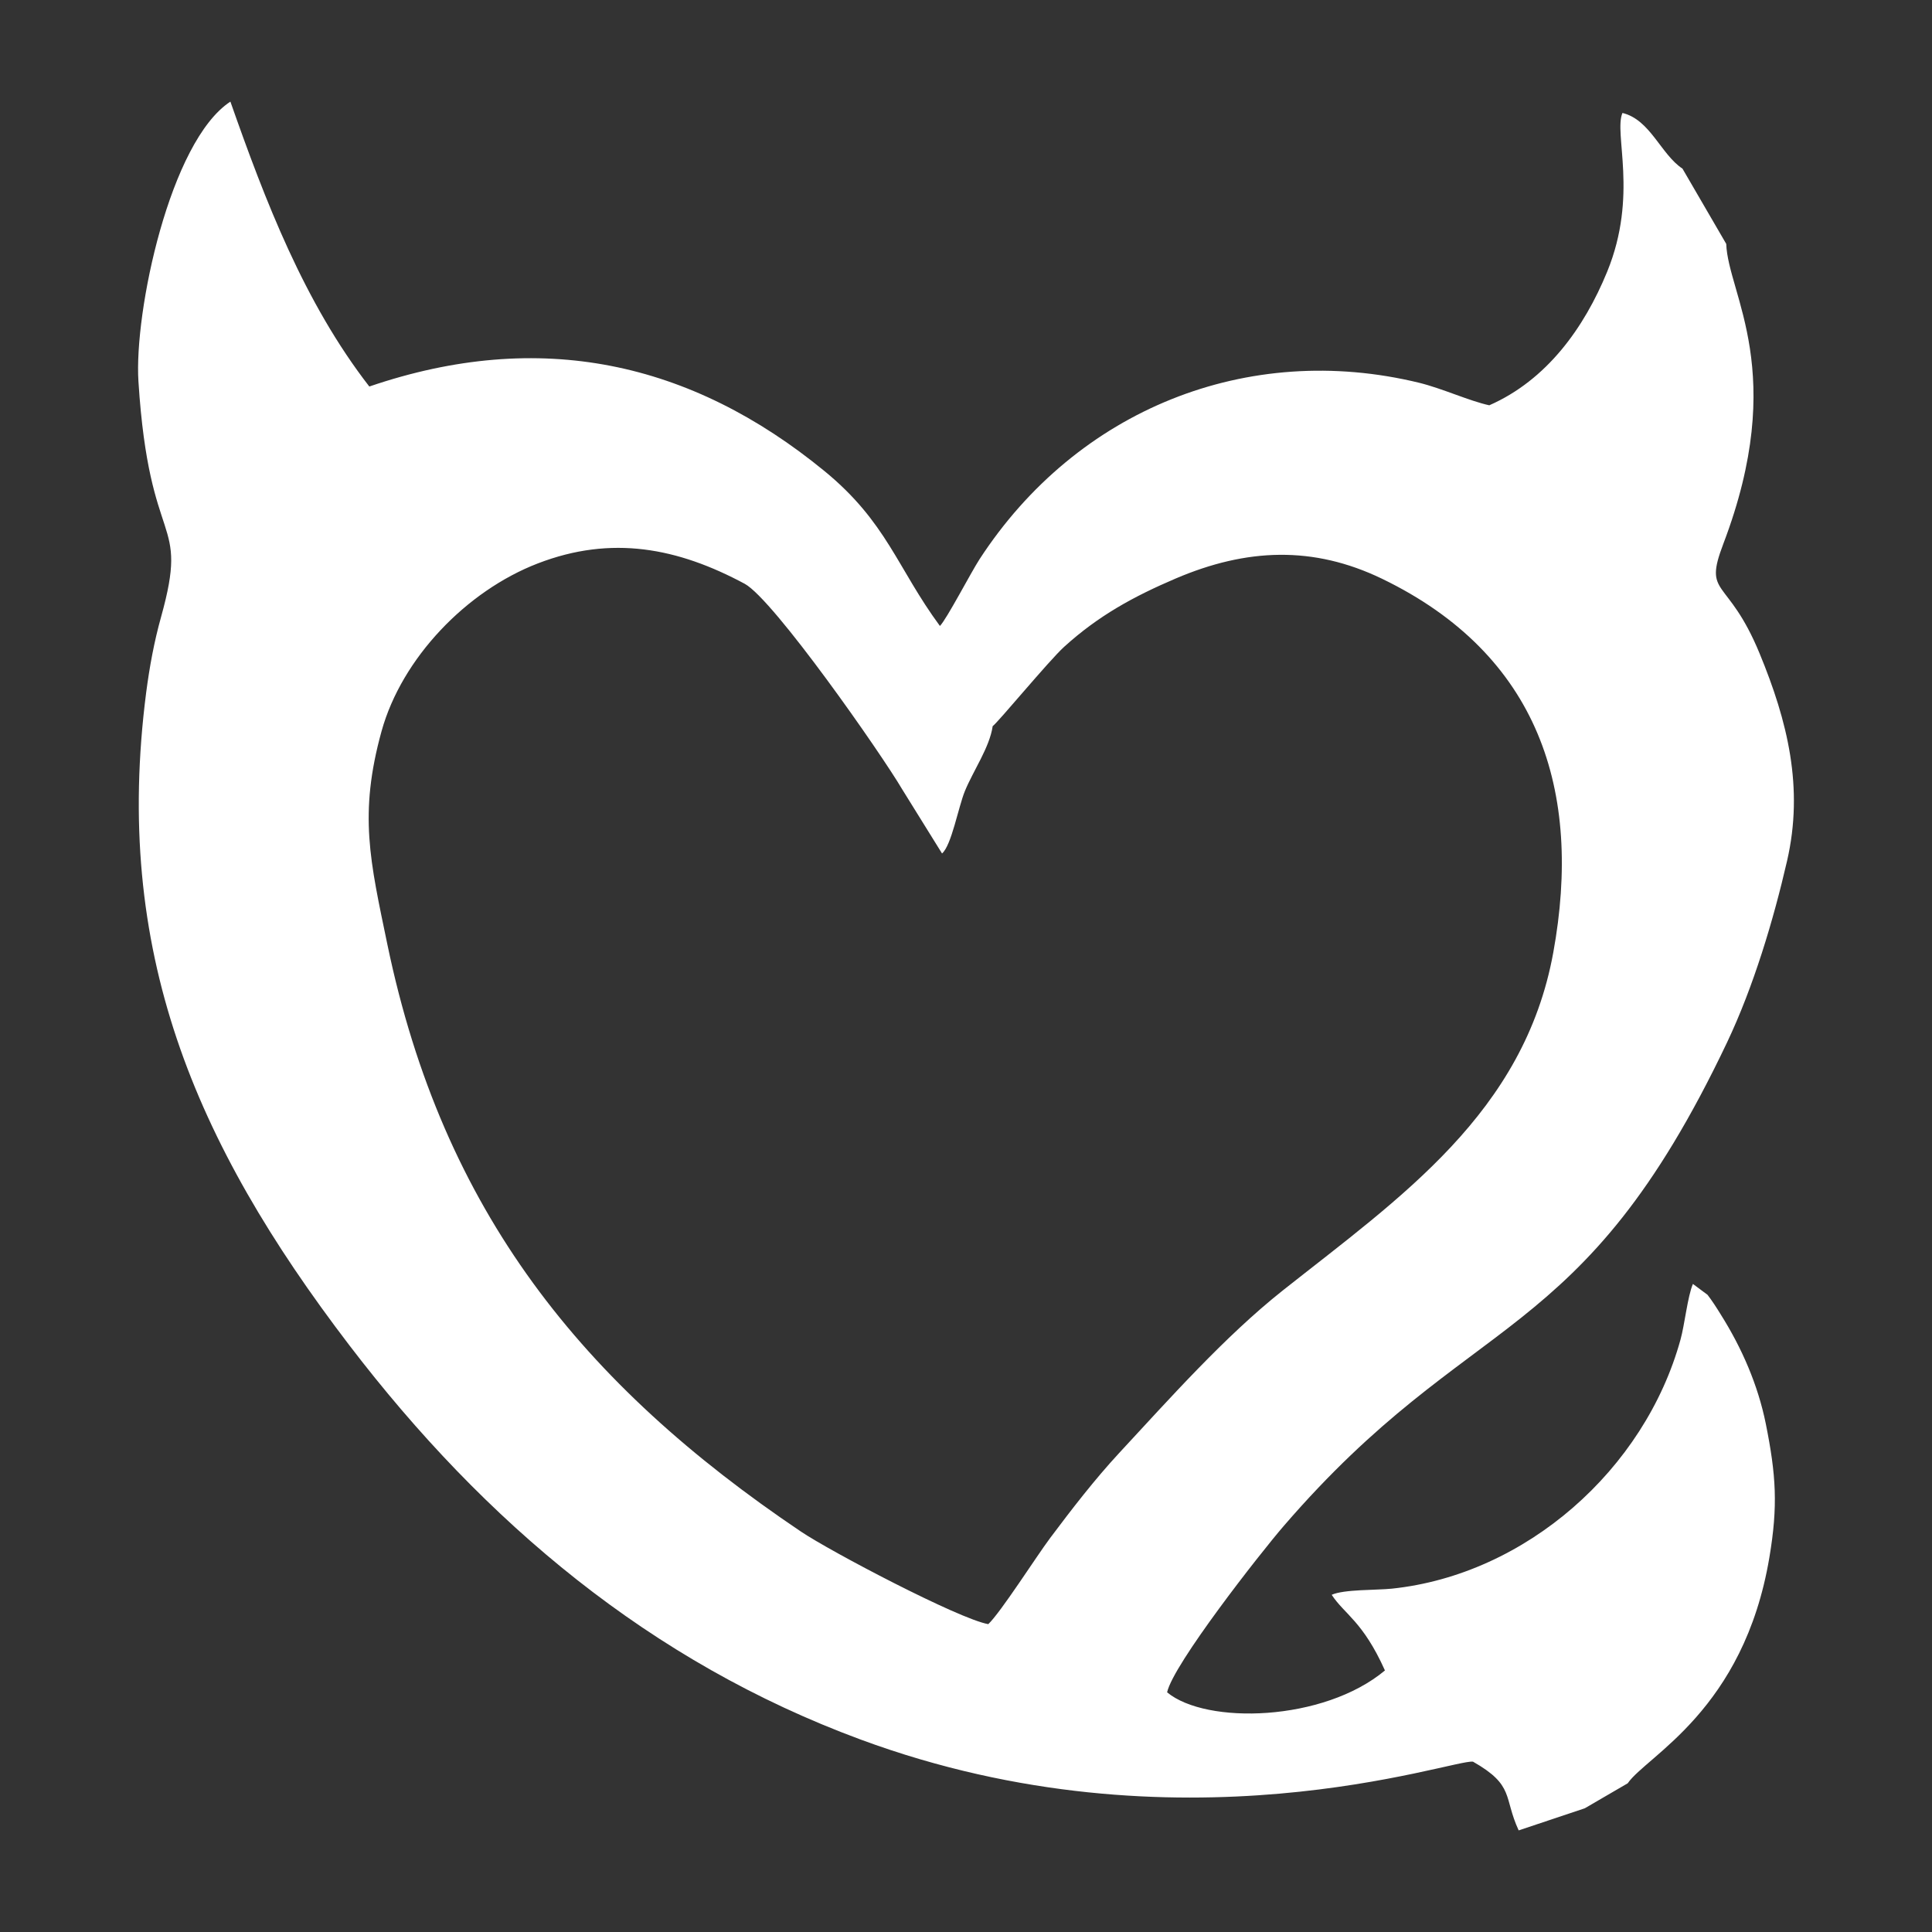 <?xml version="1.0" encoding="UTF-8"?>
<!DOCTYPE svg PUBLIC "-//W3C//DTD SVG 1.1//EN" "http://www.w3.org/Graphics/SVG/1.1/DTD/svg11.dtd">
<!-- Creator: CorelDRAW X6 -->
<svg xmlns="http://www.w3.org/2000/svg" xml:space="preserve" width="32px" height="32px" version="1.1" style="shape-rendering:geometricPrecision; text-rendering:geometricPrecision; image-rendering:optimizeQuality; fill-rule:evenodd; clip-rule:evenodd"
viewBox="0 0 32000 32000"
 xmlns:xlink="http://www.w3.org/1999/xlink">
 <rect x="0" y="0" width="32000" height="32000" fill="#333333" stroke="none"/>
 <defs>
  <style type="text/css">
   <![CDATA[
    .fil0 {fill:white}
   ]]>
  </style>
 </defs>
 <g id="Layer_x0020_1">
  <path class="fil0" d="M16442 12027c79,-51 932,-1085 1183,-1313 568,-516 1150,-834 1848,-1132 1176,-502 2278,-546 3418,4 2597,1256 3324,3514 2836,6192 -484,2654 -2527,4050 -4479,5595 -965,765 -1883,1801 -2710,2692 -408,441 -782,926 -1144,1409 -229,306 -818,1231 -1025,1427 -484,-84 -2619,-1206 -3107,-1536 -3618,-2437 -5926,-5301 -6845,-9718 -288,-1390 -478,-2158 -97,-3537 335,-1208 1404,-2322 2588,-2778 1226,-473 2321,-256 3426,337 479,259 2264,2816 2610,3406l213 -52c281,238 154,328 340,400 85,4 251,-167 251,-389 0,-221 -70,-296 -70,-321 216,-108 284,-99 458,-325l-162 -213c157,-80 261,-73 468,-148zm9807 17924l711 -414c309,-453 1922,-1206 2347,-3744 143,-850 111,-1361 -60,-2212 -130,-643 -397,-1255 -746,-1809 -57,-94 -152,-241 -219,-326l-242 -180c-88,205 -136,671 -205,920 -593,2155 -2563,3894 -4780,4127 -261,27 -796,10 -998,102 214,326 515,436 882,1253 -1019,850 -2961,900 -3608,362 100,-463 1539,-2300 1929,-2752 3133,-3633 4919,-2907 7344,-8009 441,-929 770,-2031 995,-3008 280,-1215 10,-2312 -455,-3439 -529,-1283 -937,-931 -601,-1813 1082,-2842 77,-4136 49,-4969l-725 -1247c-357,-235 -533,-811 -994,-922 -148,339 265,1363 -253,2629 -382,933 -1003,1796 -1953,2213 -337,-74 -778,-279 -1161,-373 -2843,-692 -5669,443 -7282,2923 -144,222 -545,994 -656,1105 -709,-962 -878,-1717 -1910,-2564 -2213,-1814 -4714,-2368 -7541,-1402 -1079,-1392 -1724,-3076 -2301,-4719 -1002,656 -1597,3488 -1523,4635 182,2849 851,2191 375,3900 -116,414 -192,833 -247,1253 -550,4269 786,7433 3363,10808 2251,2946 4992,5247 8467,6532 5289,1956 9828,316 10147,368 693,394 501,587 756,1138l1095 -366zm-11305 -16876l659 1061c156,-131 271,-771 378,-1032 139,-339 410,-725 461,-1077 -207,75 -311,68 -468,148l162 213c-174,226 -242,217 -458,325 0,25 70,100 70,321 0,222 -166,393 -251,389 -186,-72 -59,-162 -340,-400l-213 52z"/>
 </g>
</svg>
